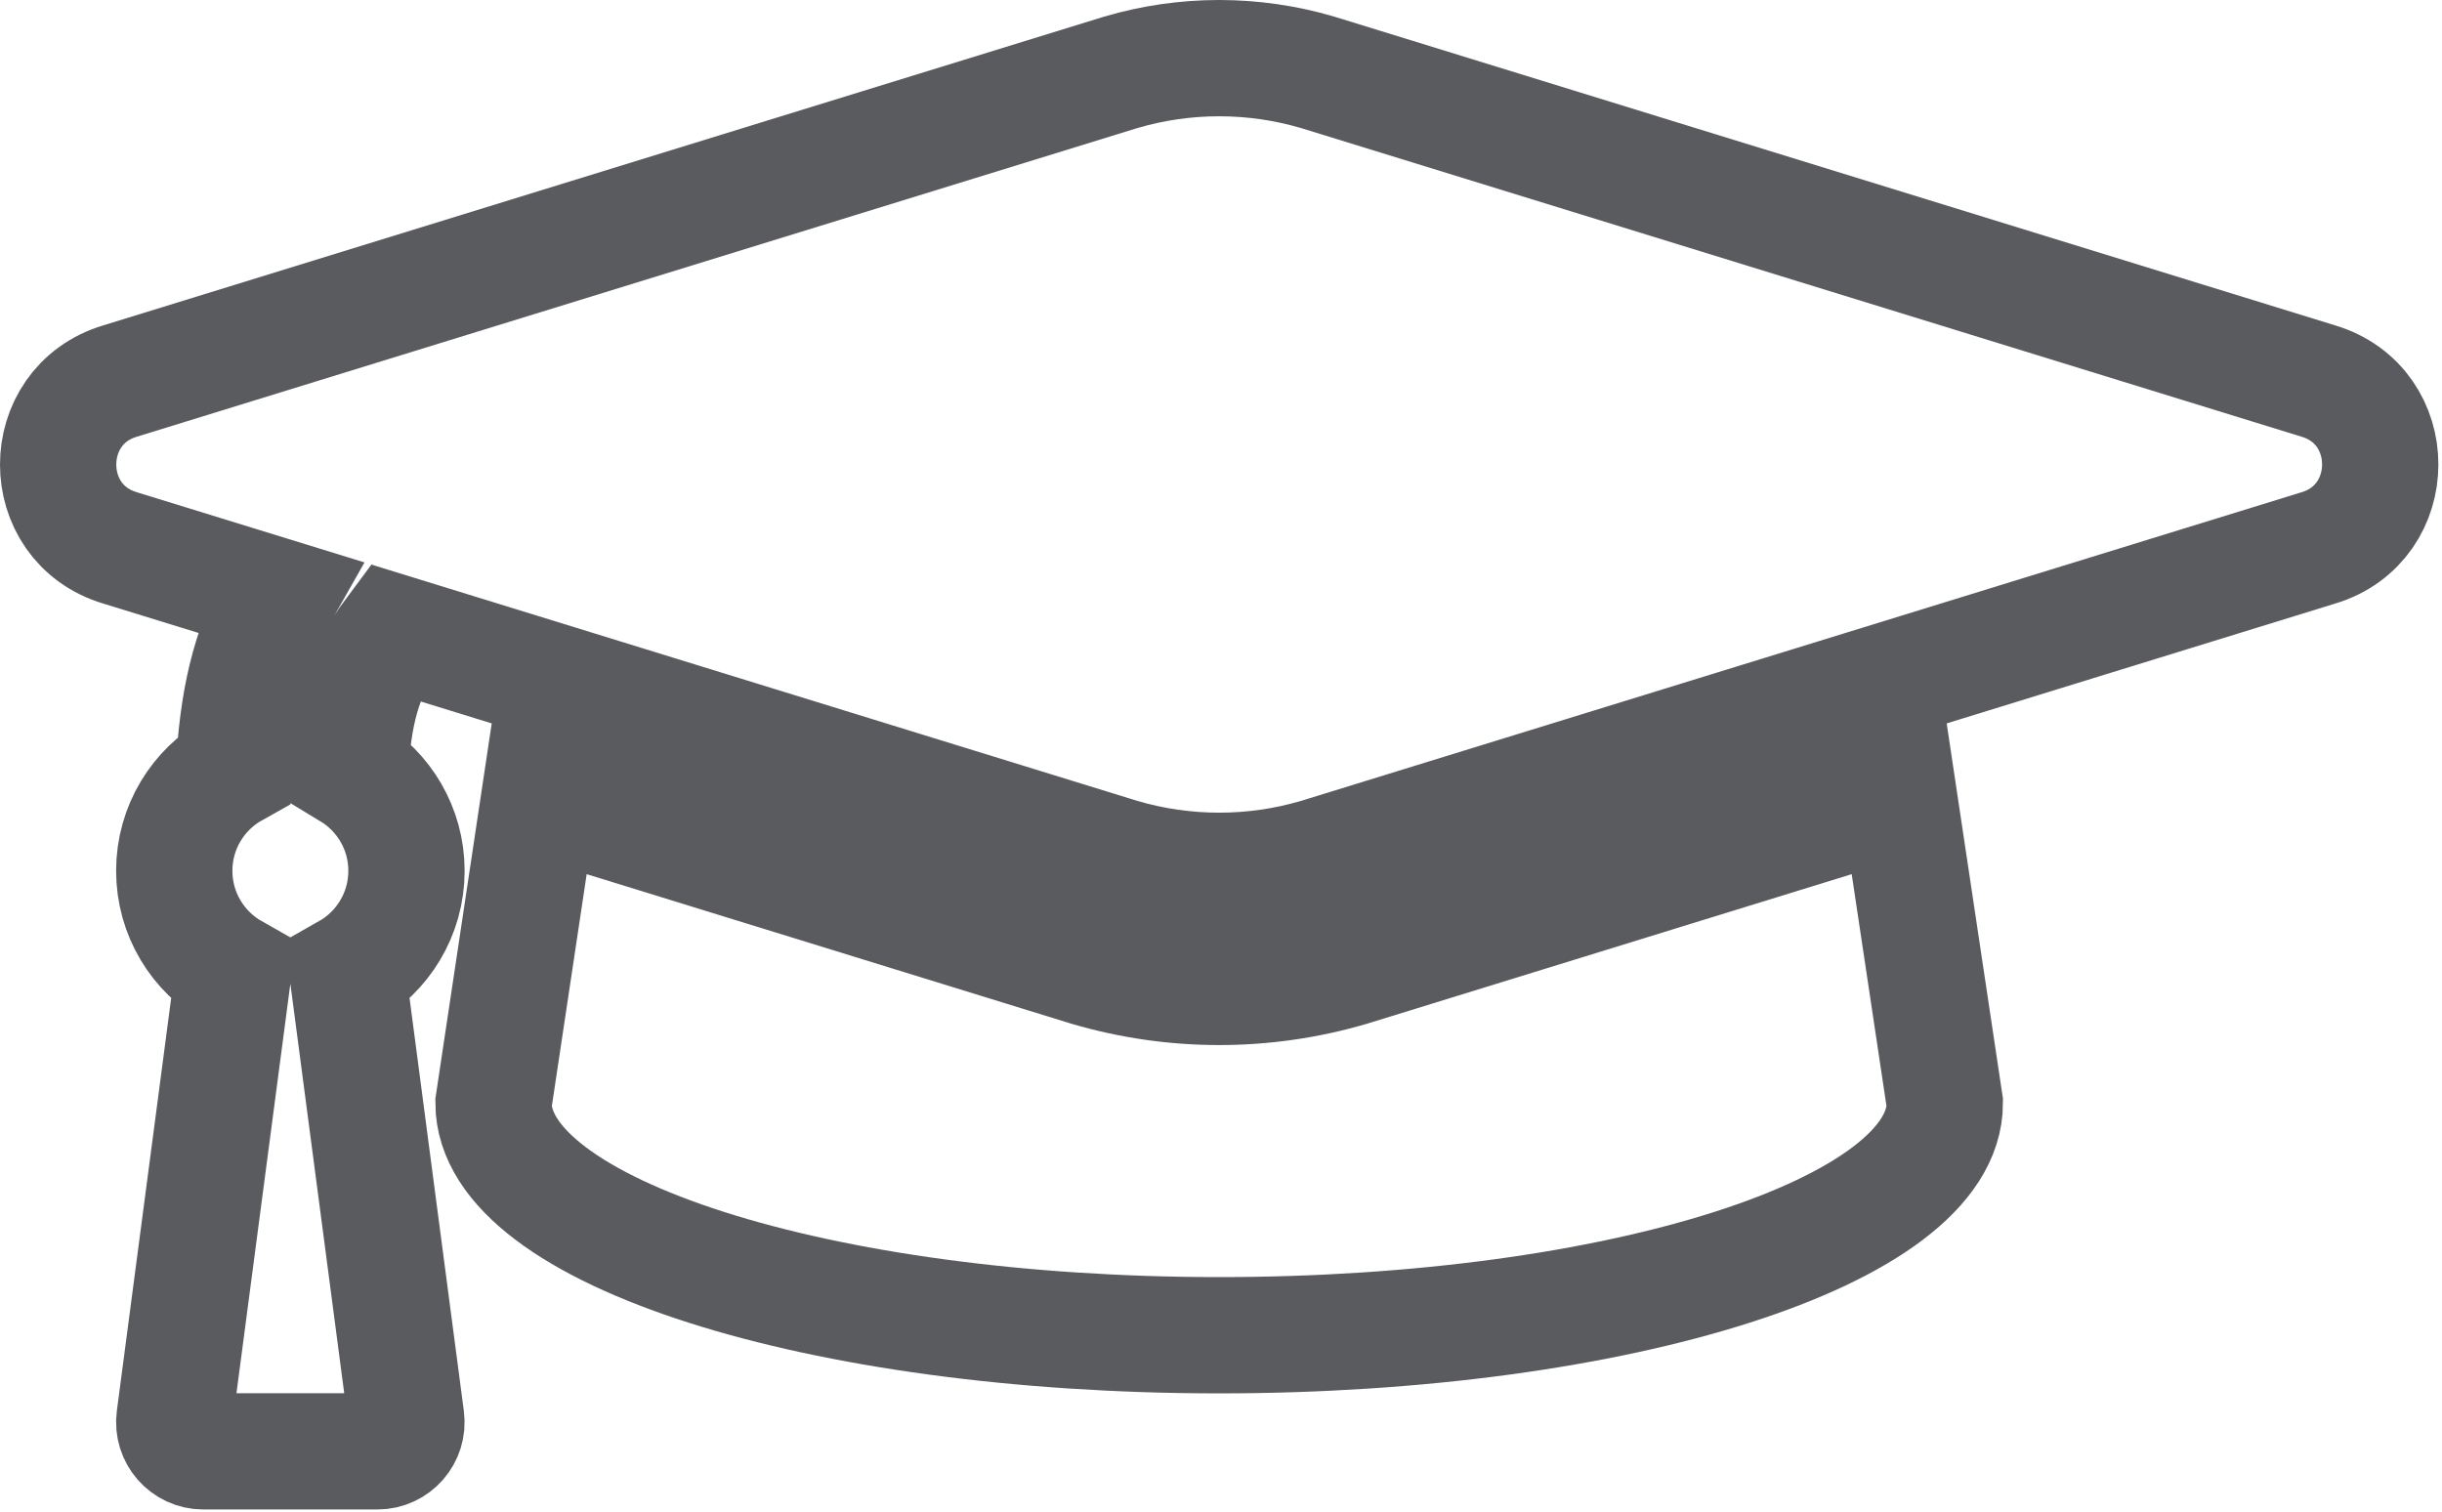 <?xml version="1.0" encoding="UTF-8"?> <svg xmlns="http://www.w3.org/2000/svg" xmlns:xlink="http://www.w3.org/1999/xlink" width="42px" height="26px" viewBox="0 0 42 26" version="1.1"><!-- Generator: Sketch 49.3 (51167) - http://www.bohemiancoding.com/sketch --><title>Shape</title><desc>Created with Sketch.</desc><defs></defs><g id="Version-1" stroke="none" stroke-width="1" fill="none" fill-rule="evenodd"><g id="Desktop:-Default" transform="translate(-511, -2900)" fill-rule="nonzero" stroke="#5A5B5E" stroke-width="2"><g id="Aspire-Student" transform="translate(83, 2778)"><g id="Top-Features" transform="translate(57, 121)"><g id="graduation-cap" transform="translate(372, 2)"><path d="M38.87,8.425 L21.658,13.735 C20.555,14.059 19.383,14.059 18.28,13.735 L5.766,9.874 C5.231,10.588 5.078,11.312 5.022,12.266 C5.602,12.616 5.991,13.251 5.991,13.978 C5.991,14.724 5.582,15.374 4.976,15.717 L5.986,23.398 C6.026,23.697 5.793,23.963 5.491,23.963 L2.496,23.963 C2.195,23.963 1.962,23.697 2.001,23.398 L3.012,15.717 C2.406,15.374 1.997,14.724 1.997,13.978 C1.997,13.227 2.412,12.573 3.024,12.232 C3.083,11.112 3.272,10.159 3.783,9.262 L1.068,8.425 C-0.359,8 -0.353,5.976 1.068,5.553 L18.28,0.243 C19.382,-0.081 20.555,-0.081 21.658,0.243 L38.87,5.553 C40.297,5.978 40.29,8.002 38.87,8.425 Z M22.247,15.643 L22.234,15.647 L22.221,15.651 C20.751,16.083 19.187,16.083 17.717,15.651 L17.704,15.647 L17.691,15.643 L8.274,12.737 L7.488,17.972 C7.488,20.178 13.076,21.966 19.969,21.966 C26.862,21.966 32.449,20.178 32.449,17.972 L31.664,12.737 L22.247,15.643 Z" id="Shape"></path></g></g></g></g></g></svg> 